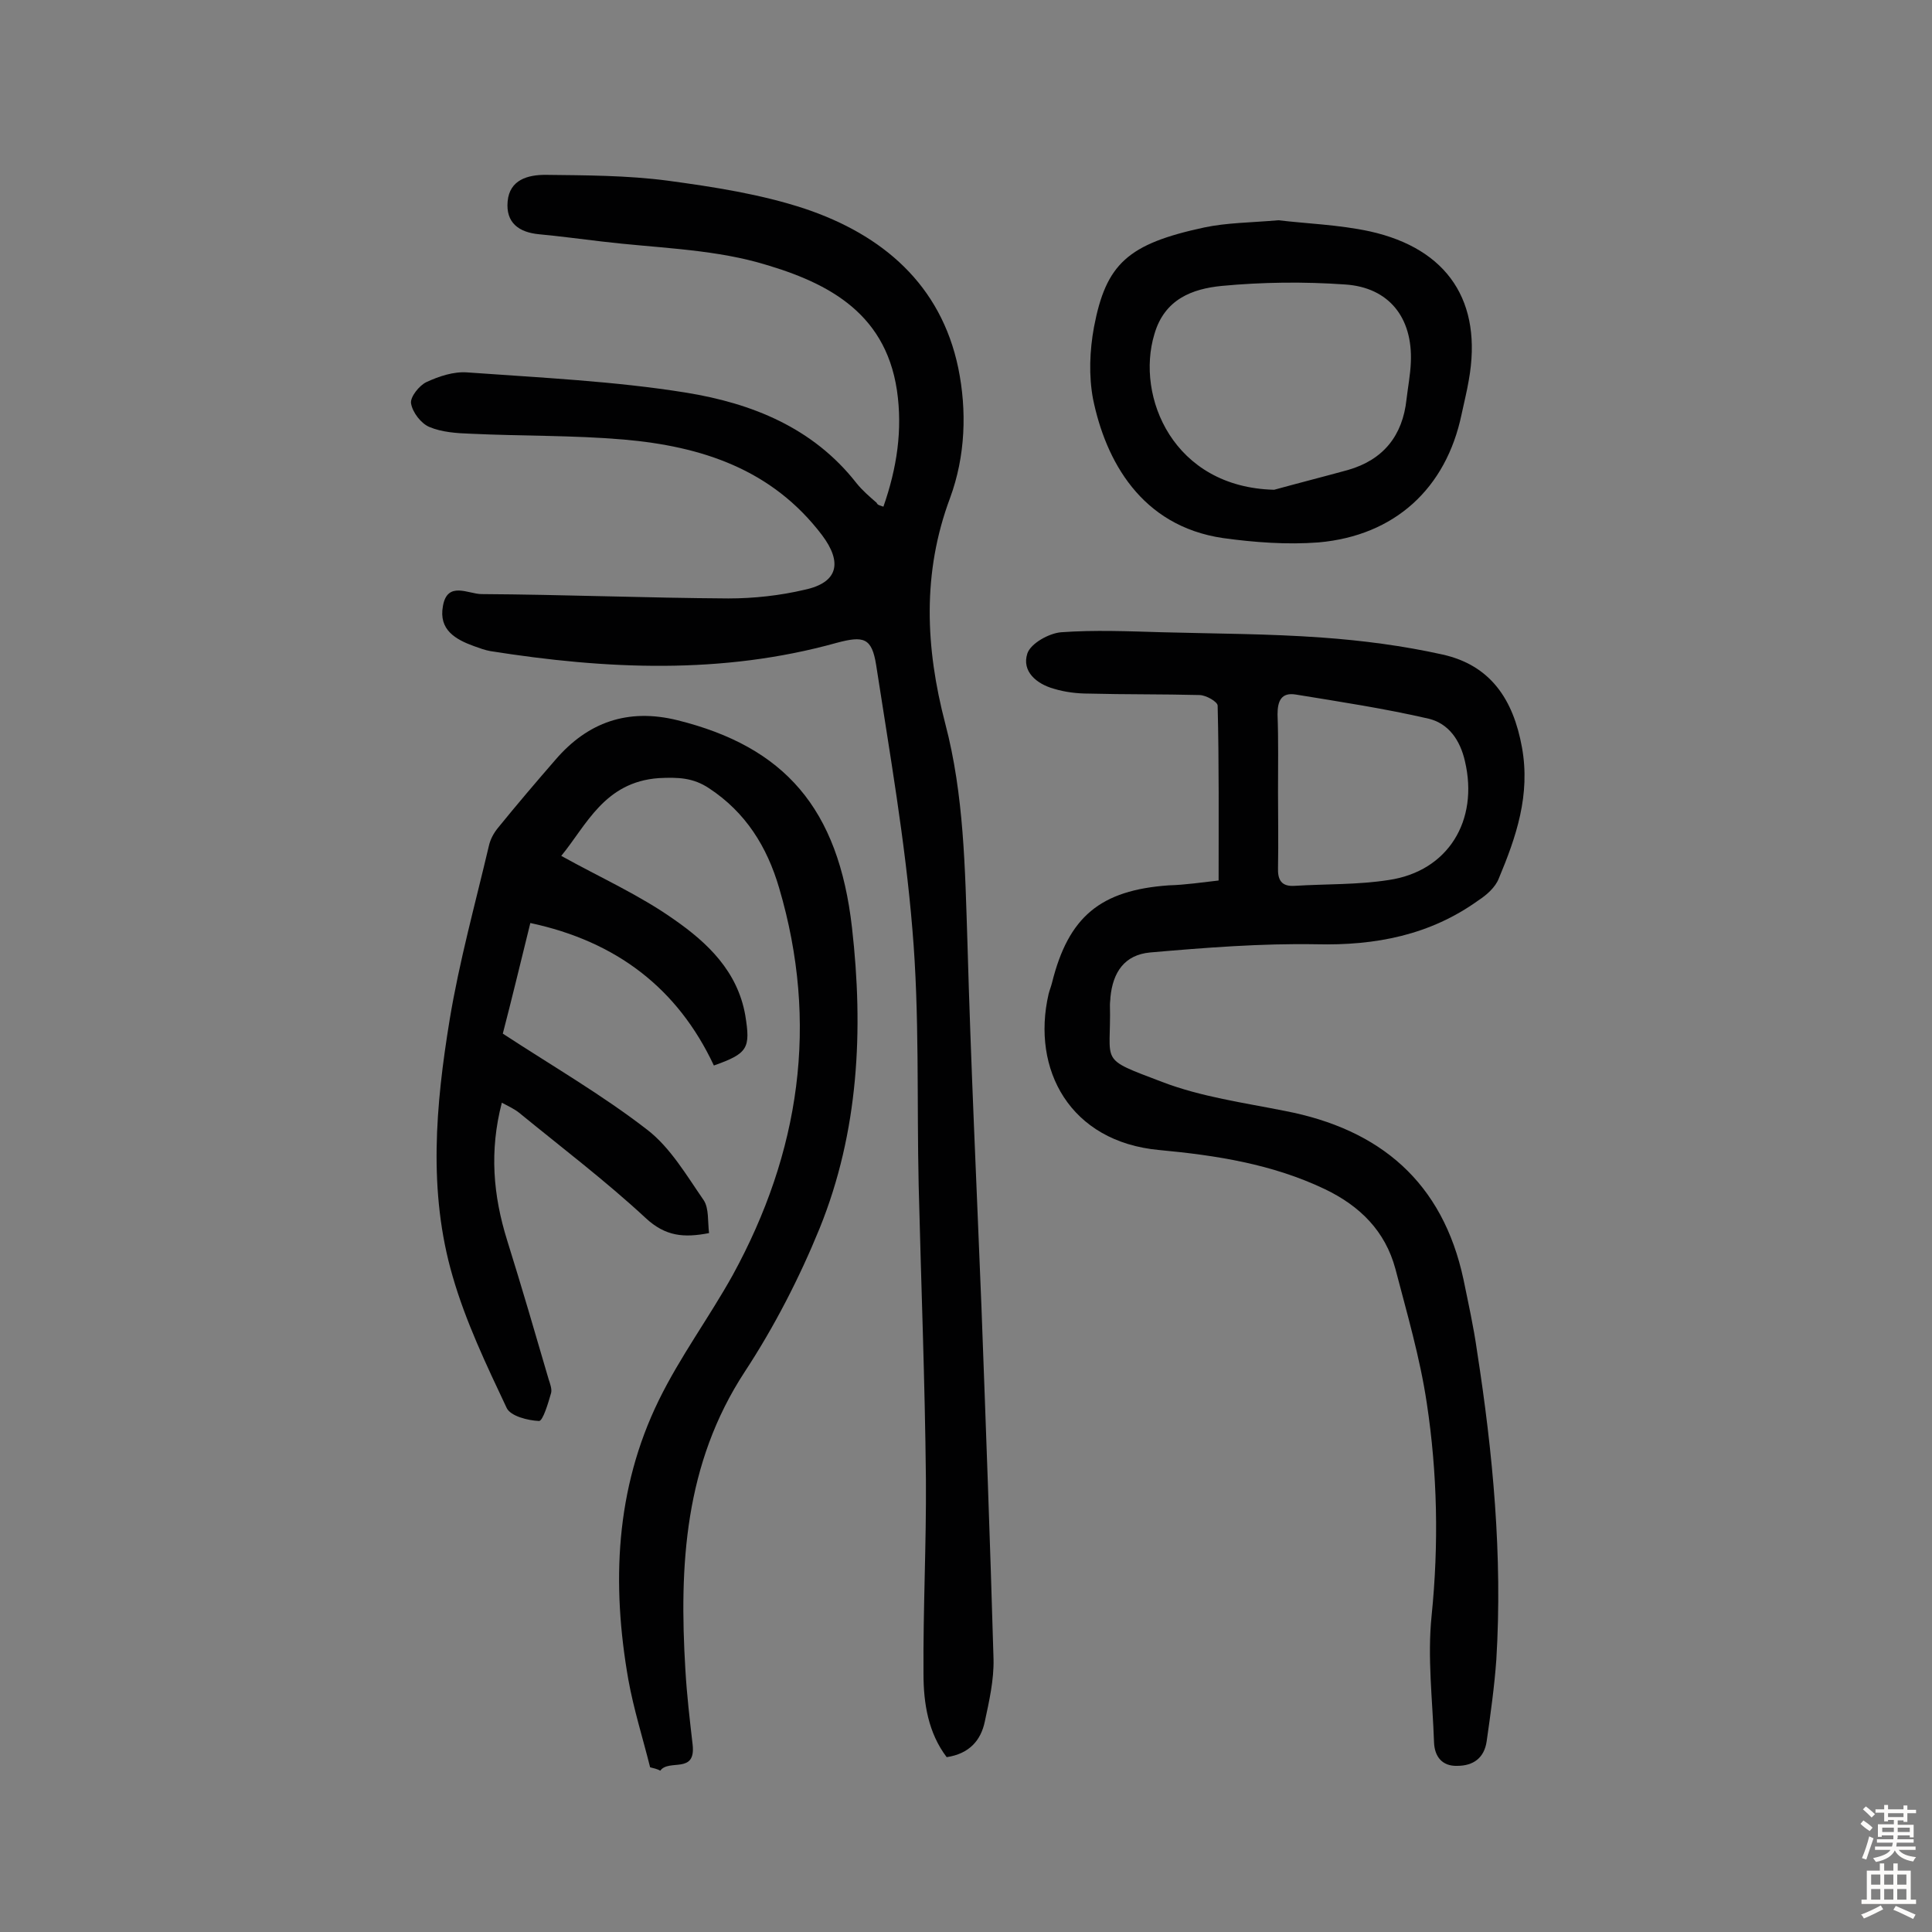 <svg enable-background="new 0 0 400 400" viewBox="0 0 400 400" xmlns="http://www.w3.org/2000/svg"><rect x="0" y="0" width="400" height="400" fill="#808080" stroke="none"/><g fill="#010102"><path d="m182.9 104.9c2.8-8 4-15.9 2.8-24.1-2.5-16.7-15.3-22.7-28.9-26.5-10.3-2.8-21.4-3-32.2-4.3-4.3-.5-8.7-1.1-13-1.5-4.2-.4-6.9-2.4-6.5-6.8.4-4.5 4.2-5.5 7.8-5.5 8.4.1 16.9.1 25.3 1.2 9.6 1.3 19.3 2.8 28.4 5.8 16.1 5.4 28.2 15.7 31.8 33 1.8 8.8 1.5 18.2-1.7 26.9-5.8 15.5-5.1 31-1 46.7 3.9 14.8 4.1 30.1 4.6 45.4.7 25.1 1.9 50.2 2.9 75.4.9 24.3 1.8 48.6 2.5 72.9.1 4.3-.9 8.7-1.8 12.9-.8 3.9-3.2 6.7-7.9 7.4-3.8-5-4.8-11.1-4.8-17.2-.1-13.5.6-26.9.5-40.4-.2-20.3-1-40.5-1.5-60.8-.4-17.7.2-35.4-1.3-53-1.5-18.3-4.7-36.5-7.5-54.7-.9-5.7-2.6-6.1-8.2-4.6-23.7 6.6-47.7 5.5-71.7 1.7-1.1-.2-2.2-.6-3.3-1-3.9-1.4-7.4-3.4-6.5-8.3.9-5.3 5.3-2.5 8-2.5 17 .1 34.1.8 51.1.9 5.3 0 10.7-.6 15.8-1.8 7-1.5 7.8-5.7 3.6-11.3-10.4-13.7-25-18.4-41.1-19.8-10.5-.9-21.1-.7-31.6-1.2-2.9-.1-6-.3-8.6-1.4-1.7-.7-3.5-3-3.8-4.9-.2-1.3 1.7-3.7 3.2-4.4 2.6-1.2 5.6-2.2 8.4-2 15.2 1.1 30.5 1.8 45.4 4.2 13.5 2.2 26.2 7.2 35.2 18.7 1.2 1.5 2.7 2.8 4.2 4.1.2.5.6.5 1.4.8z"/><path d="m134.6 365.9c-1.5-6-3.4-12-4.5-18.1-3.5-19.9-2.7-39.5 6.3-57.9 4.4-9 10.4-17.1 15.3-25.9 13.9-25.4 17.9-52.1 9.6-80.2-2.5-8.5-6.9-15.6-14.5-20.6-3.3-2.2-6.4-2.3-10.4-2.1-11.3.8-15 9.8-20.2 16.1 8.1 4.5 16.2 8.1 23.4 13.2 6.9 4.8 13.1 10.7 14.7 19.8 1.1 6.8.6 7.9-6.5 10.4-7.5-16-20.2-25.7-38-29.5-2 8.1-3.9 16-5.7 22.9 10.4 6.8 20.6 12.7 29.9 19.9 4.8 3.7 8.1 9.4 11.7 14.6 1.1 1.7.8 4.3 1.1 6.8-5.2 1-9 .7-13.1-3.1-8.3-7.7-17.4-14.6-26.2-21.8-1-.8-2.1-1.3-3.6-2.1-2.6 10-1.8 19.2 1.1 28.5 3 9.6 5.8 19.2 8.6 28.8.3.9.7 2 .5 2.8-.6 2.1-1.7 5.8-2.5 5.8-2.3-.1-5.9-1-6.7-2.7-4.2-8.9-8.5-17.9-11.2-27.3-5.1-17.5-3.5-35.4-.6-53.1 2-12.1 5.3-24 8.1-35.9.3-1.4 1-2.7 1.9-3.8 3.9-4.8 7.9-9.5 11.9-14.1 6.7-7.8 15-10.7 25.2-8.2 22.2 5.5 33.4 18.2 36.2 43 2.4 21.1 1.4 42.2-6.7 62.2-4.2 10.3-9.4 20.4-15.5 29.7-12.5 19.1-13.6 40.1-12.3 61.7.3 5.2.9 10.3 1.5 15.5.7 6.2-4.9 2.9-6.7 5.4-.7-.4-1.4-.5-2.1-.7z"/><path d="m252.3 182.3c0-12.2.1-24.2-.2-36.2 0-.8-2.4-2.2-3.8-2.2-7.6-.2-15.3-.1-22.9-.3-2.4 0-4.9-.3-7.2-1-3.6-1-6.7-3.6-5.5-7.3.7-2.1 4.5-4.2 7-4.4 6.9-.5 14-.2 20.9 0 11 .3 22.1.3 33.1 1.1 8.4.6 16.8 1.7 24.9 3.5 10 2.2 14.7 9.3 16.5 19.2s-1.2 18.6-4.8 27.2c-.7 1.8-2.5 3.4-4.2 4.5-10 7.2-21.3 9.4-33.6 9.1-11.4-.2-22.9.7-34.4 1.7-5.3.5-7.7 4.1-8.2 9.3 0 .5-.1 1-.1 1.5.3 12.4-2.6 10.9 10.8 16 8.1 3.1 16.9 4.3 25.4 6 19.8 3.8 32.7 14.8 37 34.9 1 4.9 2.1 9.8 2.8 14.8 3.3 21.2 5.3 42.5 4 63.9-.4 5.6-1.2 11.3-2 16.9-.5 3.5-2.8 5.1-6.1 5.1-3.1.1-4.7-1.9-4.8-4.9-.3-8.7-1.4-17.5-.5-26.2 1.5-14.8 1.2-29.5-1-44-1.4-9.4-4.1-18.6-6.5-27.8-2.1-7.8-7.3-13-14.6-16.5-10.9-5.2-22.5-7-34.3-8.1-18.5-1.7-26.5-16.7-22.9-32.3.2-.8.5-1.5.7-2.3 3.4-13.7 10-19.2 24.2-20.2 3.5-.1 6.7-.6 10.3-1zm12.3-18.3c0 5.2.1 10.4 0 15.6-.1 2.6.7 4 3.5 3.8 6.5-.4 13-.2 19.4-1.2 12.3-1.8 18.7-12.3 15.8-24.6-1-4.4-3.4-7.8-7.5-8.8-9.1-2.1-18.3-3.5-27.5-5-3-.5-3.8 1.3-3.8 4.1.2 5.4.1 10.8.1 16.1z"/><path d="m264.7 45.6c5.7.7 12.4.9 18.9 2.3 16.2 3.6 23.4 14.6 20.5 30.8-.4 2.4-1 4.7-1.5 7.1-3.2 15.3-13.8 25.1-29.6 26.5-6.5.5-13.3 0-19.8-.9-17-2.5-24.3-16.1-26.9-28.8-.9-4.8-.7-10 .2-14.9 2.5-13.1 7-17.2 22.8-20.6 4.7-1 9.6-1 15.4-1.5zm-.9 55.8c5.1-1.4 10.2-2.7 15.3-4.1 7.3-2.1 11.3-7.1 12.1-14.6.3-2.6.8-5.1.9-7.7.4-9.2-4.5-15.5-13.6-16.1-8.5-.6-17.2-.5-25.6.3-6 .6-11.8 2.7-13.9 10-3.9 12.9 3.9 31.7 24.8 32.2z"/></g><path d="m385.2 377.6.6-.7c.6.4 1.3.9 1.9 1.5l-.6.7c-.8-.5-1.4-1-1.9-1.5zm.3 7.1c.6-1.4 1.1-2.9 1.5-4.5.3.1.6.3.9.4-.5 1.4-1 2.9-1.5 4.4zm.2-10.1.6-.6c.7.5 1.3 1.1 1.9 1.6l-.7.7c-.6-.6-1.2-1.2-1.8-1.7zm8.4-.8h.8v.9h1.8v.7h-1.8v1.8h-.8v-.3h-1.2v.9h3.3v2.6h-.8v-.4h-2.5c0 .3 0 .6-.1.8h3.4v.7h-3.5c0 .3-.1.6-.1.8h4v.7h-3.5c.7.9 1.9 1.3 3.6 1.5-.2.2-.4.5-.6.9-1.9-.3-3.2-1.1-3.8-2.3-.5 1.1-1.8 2-3.9 2.4-.2-.3-.4-.5-.6-.8 1.9-.4 3.1-.9 3.6-1.7h-3.2v-.7h3.5c.1-.2.1-.5.2-.8h-3.3v-.7h3.4c0-.2 0-.5 0-.8h-2.4v.3h-.8v-2.6h3.3v-.9h-1.2v.3h-.8v-1.8h-1.8v-.7h1.8v-.9h.8v.9h3.2zm-4.4 5.5h2.4c0-.3 0-.6 0-.9h-2.4zm1.2-3.1h3.2v-.8h-3.2zm4.4 2.2h-2.4v.9h2.5v-.9z" fill="#fcfbfa"/><path d="m389.2 385.8h.9v1.5h1.9v-1.5h.9v1.5h2.7v6h1.1v.9h-11.3v-.9h1.1v-6h2.7zm.2 8.7.5.8c-1.2.6-2.5 1.3-4 1.9-.2-.3-.3-.6-.6-.8 1.6-.6 3-1.3 4.1-1.9zm-2-4.3h1.9v-2.1h-1.9zm0 3.1h1.9v-2.2h-1.9zm2.7-3.1h1.9v-2.1h-1.9zm0 3.1h1.9v-2.2h-1.9zm2.4 1.3c1.4.6 2.7 1.2 4.1 1.8l-.5.9c-1.5-.7-2.8-1.4-4.1-1.9zm2.2-6.5h-1.9v2.1h1.9zm-1.9 5.2h1.9v-2.2h-1.9z" fill="#fcfbfa"/></svg>
